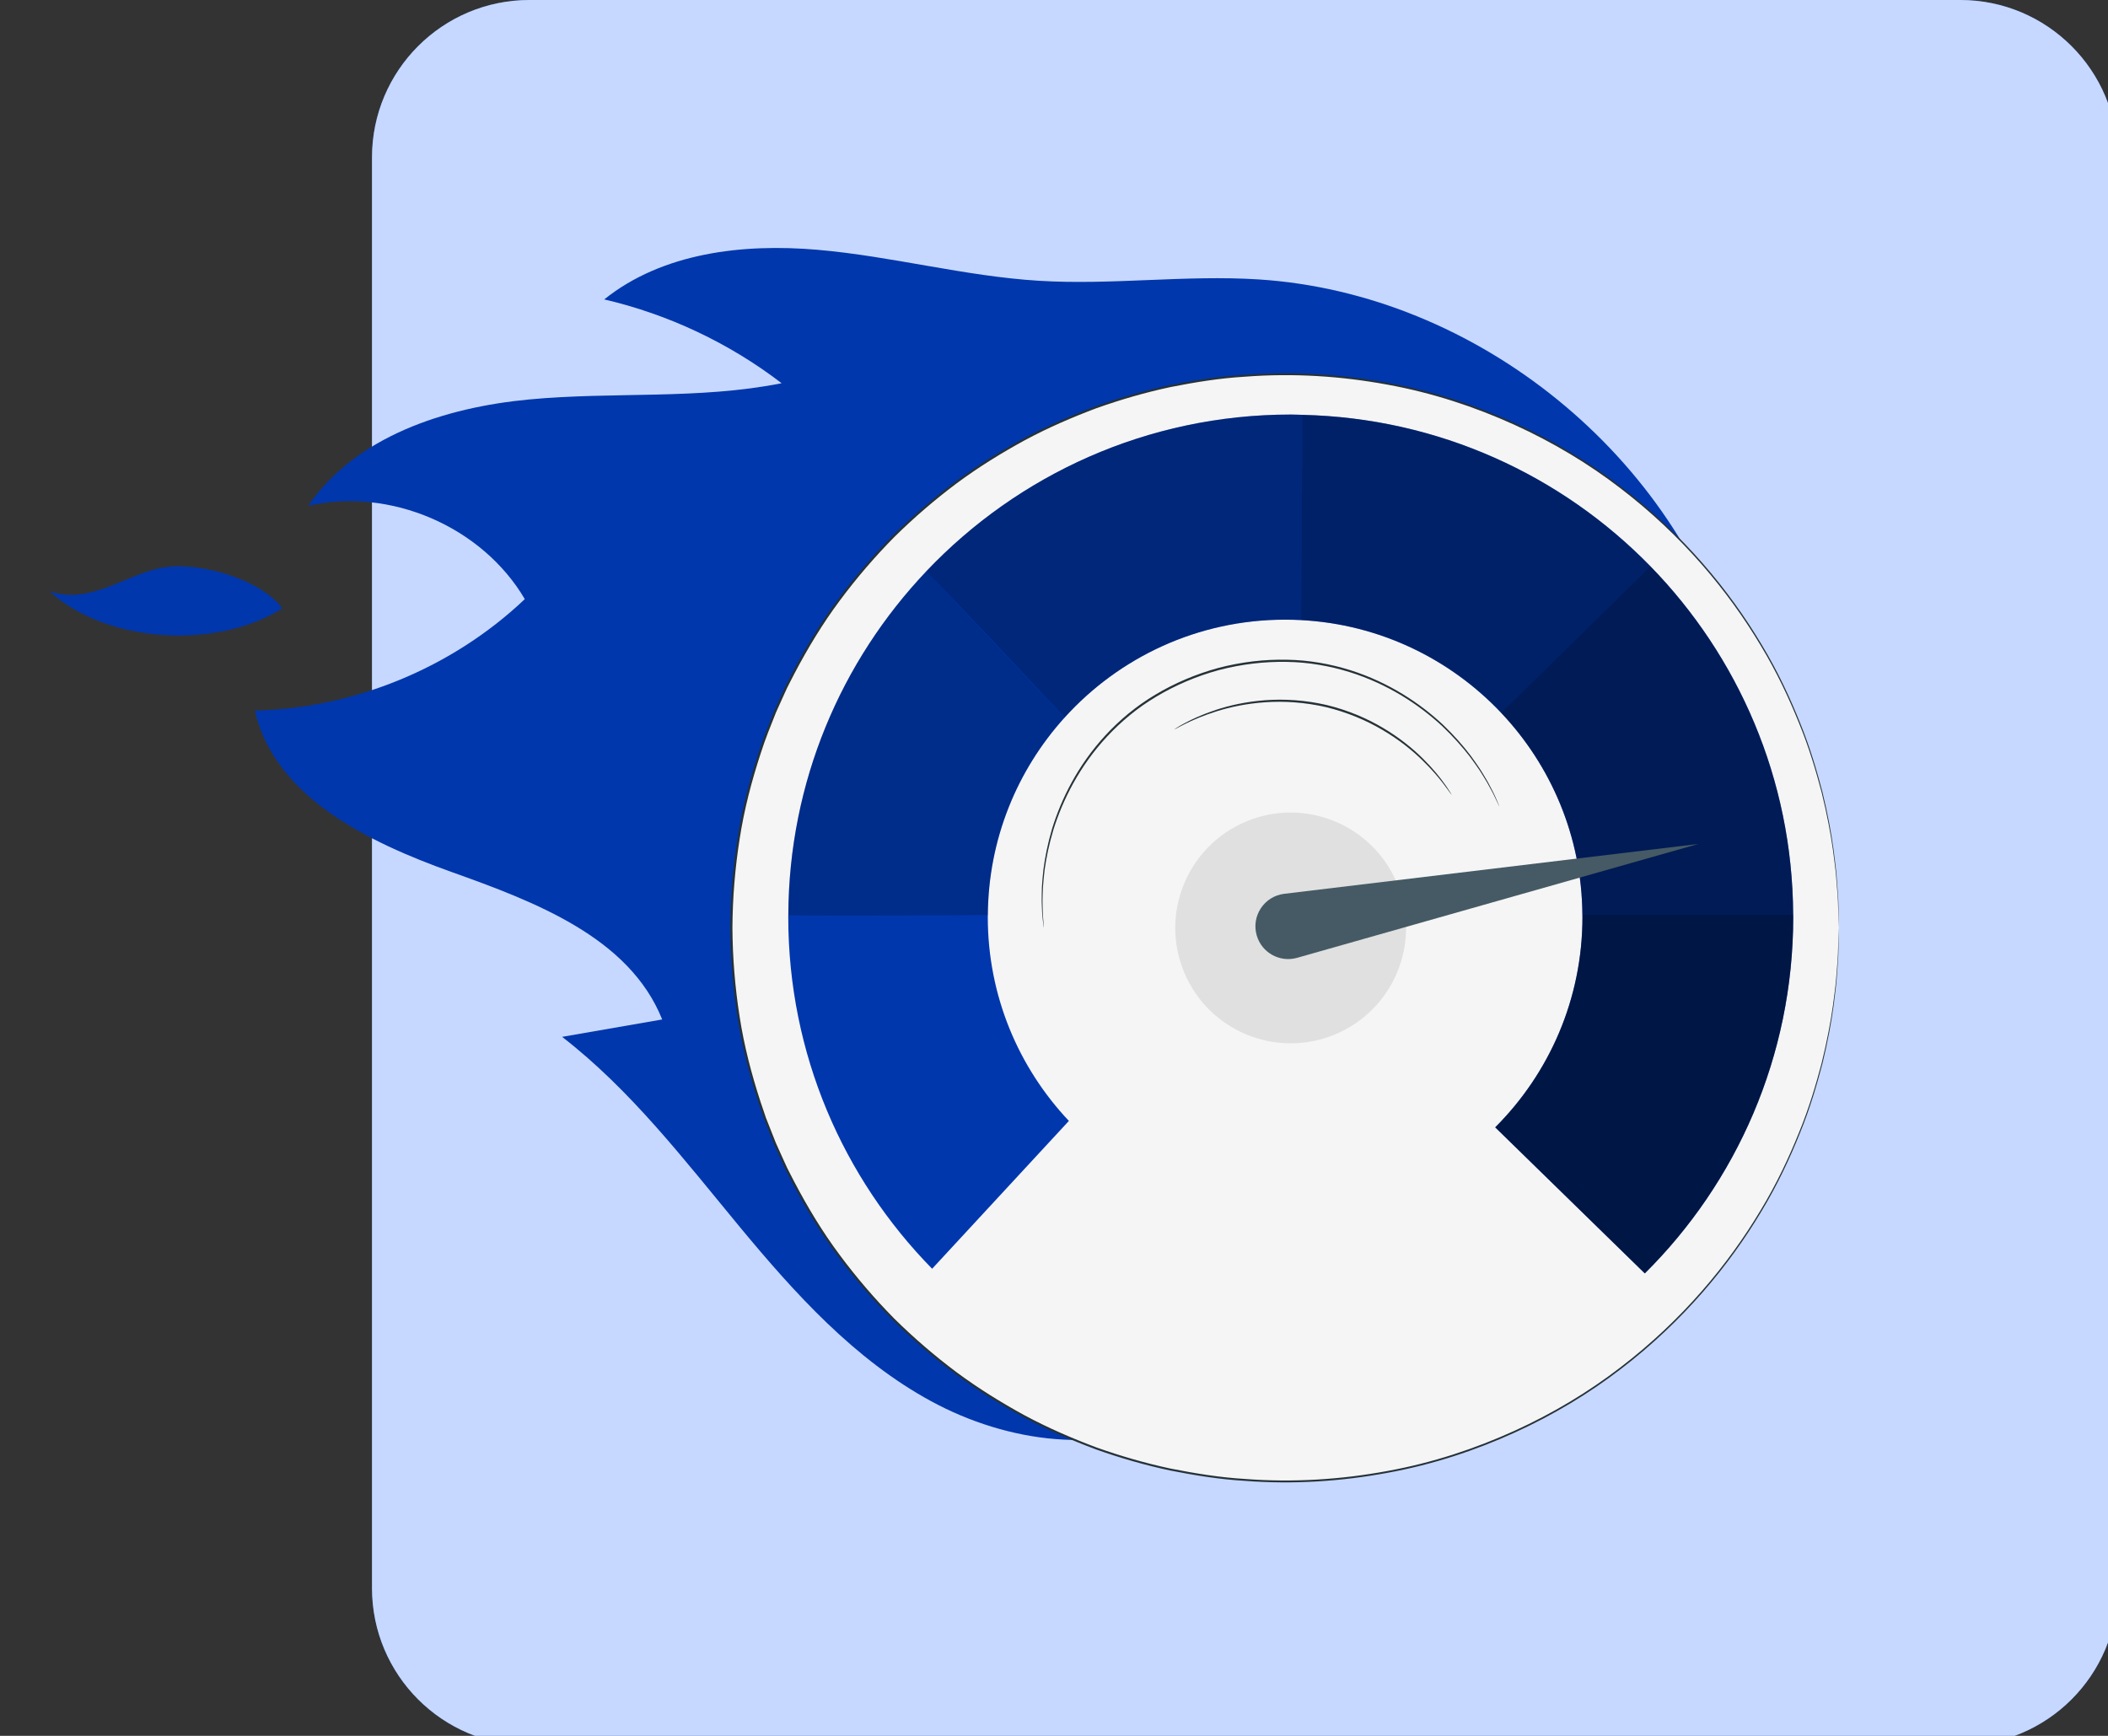 <?xml version="1.0" encoding="UTF-8"?> <svg xmlns="http://www.w3.org/2000/svg" width="85" height="70" viewBox="0 0 85 70" fill="none"><rect x="0" y="0" width="85" height="70" fill="#333333" stroke="none"/><g clip-path="url(#clip0_236_1524)"><path d="M79.04 0H21.35C17.843 0 15 2.843 15 6.35V64.04C15 67.547 17.843 70.39 21.35 70.39H79.04C82.547 70.39 85.39 67.547 85.39 64.04V6.35C85.39 2.843 82.547 0 79.04 0Z" fill="#407BFF"></path><path opacity="0.7" d="M79.04 0H21.35C17.843 0 15 2.843 15 6.35V64.04C15 67.547 17.843 70.39 21.35 70.39H79.04C82.547 70.39 85.39 67.547 85.39 64.04V6.35C85.39 2.843 82.547 0 79.04 0Z" fill="white"></path><path d="M50.75 11.268C47.804 11.08 44.845 11.503 41.898 11.323C38.891 11.139 35.953 10.33 32.951 10.072C29.95 9.815 26.715 10.19 24.364 12.074C26.952 12.676 29.409 13.837 31.517 15.454C28.178 16.121 24.723 15.789 21.332 16.109C17.942 16.429 14.352 17.592 12.423 20.399C15.729 19.636 19.442 21.234 21.161 24.16C18.248 26.925 14.29 28.56 10.275 28.656C11.077 32.138 14.836 33.958 18.2 35.161C21.564 36.363 25.373 37.795 26.701 41.111C25.356 41.345 24.01 41.579 22.665 41.812C25.436 43.955 27.591 46.773 29.825 49.472C32.059 52.17 34.467 54.832 37.545 56.505C40.623 58.178 44.519 58.716 47.617 57.081L70.001 26.915C67.653 18.412 59.554 11.83 50.75 11.268Z" fill="#0037AD"></path><path d="M73.577 42.413C76.336 30.394 68.831 18.414 56.812 15.654C44.794 12.894 32.814 20.4 30.054 32.418C27.294 44.437 34.8 56.417 46.818 59.177C58.837 61.937 70.817 54.431 73.577 42.413Z" fill="#F5F5F5"></path><path d="M72.305 36.873V36.873C72.277 31.411 70.087 26.464 66.549 22.836C62.971 19.167 58.015 16.854 52.516 16.729C52.359 16.725 52.204 16.717 52.046 16.717C46.26 16.717 41.045 19.146 37.353 23.035C37.353 23.036 37.352 23.037 37.351 23.038C33.919 26.654 31.805 31.533 31.787 36.908C31.787 36.931 31.785 36.955 31.785 36.978C31.785 42.503 33.999 47.509 37.586 51.164L43.1 45.202C41.074 43.055 39.83 40.163 39.83 36.978C39.83 36.952 39.832 36.926 39.832 36.9C39.852 33.84 41.016 31.053 42.92 28.945C42.924 28.941 42.927 28.936 42.931 28.933C45.125 26.511 48.294 24.989 51.819 24.989C52.035 24.989 52.249 24.995 52.462 25.006C55.636 25.174 58.481 26.578 60.529 28.744C62.538 30.868 63.779 33.725 63.806 36.873C63.806 36.908 63.809 36.943 63.809 36.977C63.809 40.291 62.464 43.291 60.291 45.461L66.323 51.351C70.019 47.681 72.307 42.597 72.307 36.977C72.307 36.943 72.305 36.908 72.305 36.873Z" fill="#0037AD"></path><path d="M42.93 28.932C41.387 27.287 38.616 24.339 37.352 23.035C37.351 23.036 37.35 23.037 37.35 23.037L42.919 28.945C42.922 28.941 42.926 28.937 42.93 28.932Z" fill="#0037AD"></path><g opacity="0.6"><path d="M63.809 36.977C63.809 40.291 62.464 43.291 60.291 45.461L66.323 51.351C70.019 47.681 72.308 42.597 72.308 36.977C72.308 36.942 72.305 36.908 72.305 36.873H63.806C63.806 36.908 63.809 36.943 63.809 36.977Z" fill="black"></path></g><g opacity="0.5"><path d="M63.806 36.874L72.305 36.873C72.277 31.412 70.087 26.464 66.549 22.836L60.529 28.744C62.538 30.868 63.779 33.725 63.806 36.874Z" fill="black"></path></g><g opacity="0.4"><path d="M52.463 25.006C55.637 25.174 58.482 26.578 60.53 28.744L66.55 22.836C62.972 19.167 58.016 16.854 52.517 16.729L52.463 25.006L52.463 25.006Z" fill="black"></path></g><g opacity="0.3"><path d="M51.82 24.988C52.035 24.988 52.25 24.995 52.462 25.006L52.463 25.006L52.516 16.729C52.359 16.725 52.204 16.717 52.046 16.717C46.261 16.717 41.045 19.146 37.353 23.035C38.617 24.339 41.388 27.287 42.931 28.933C45.125 26.51 48.294 24.988 51.82 24.988Z" fill="black"></path></g><g opacity="0.2"><path d="M39.832 36.899C39.852 33.84 41.017 31.052 42.92 28.944L37.352 23.037C33.919 26.654 31.805 31.533 31.787 36.908C33.335 36.936 37.059 36.918 39.832 36.899Z" fill="black"></path></g><path d="M74.146 37.415C74.146 37.415 74.14 37.293 74.133 37.053C74.129 36.933 74.125 36.785 74.119 36.608C74.115 36.43 74.11 36.225 74.088 35.992C74.07 35.759 74.049 35.499 74.026 35.211C73.997 34.925 73.951 34.613 73.909 34.274C73.814 33.598 73.666 32.823 73.455 31.962C73.228 31.105 72.951 30.156 72.54 29.158C72.137 28.158 71.641 27.092 70.987 26.015C69.697 23.858 67.845 21.6 65.321 19.675C64.064 18.71 62.636 17.844 61.061 17.128C59.487 16.414 57.768 15.84 55.933 15.509C54.102 15.171 52.164 15.038 50.185 15.192C49.194 15.25 48.198 15.411 47.198 15.609C46.2 15.822 45.204 16.109 44.217 16.459C43.238 16.827 42.262 17.247 41.317 17.756C40.376 18.27 39.452 18.841 38.571 19.494C37.694 20.152 36.852 20.874 36.056 21.661C35.27 22.457 34.533 23.315 33.854 24.23C33.173 25.144 32.576 26.13 32.037 27.155C31.909 27.415 31.764 27.668 31.649 27.934C31.529 28.2 31.409 28.465 31.289 28.731C31.073 29.274 30.851 29.817 30.674 30.378C30.308 31.495 30.006 32.645 29.825 33.826C29.639 35.004 29.541 36.204 29.533 37.412C29.541 38.621 29.638 39.821 29.824 41C30.005 42.18 30.307 43.331 30.672 44.449L30.814 44.866L30.884 45.075L30.965 45.28C31.072 45.552 31.18 45.824 31.287 46.096C31.407 46.362 31.527 46.628 31.647 46.893C31.762 47.16 31.907 47.412 32.035 47.672C32.574 48.698 33.171 49.685 33.852 50.598C34.531 51.514 35.268 52.372 36.054 53.169C36.85 53.955 37.692 54.678 38.57 55.336C39.451 55.989 40.375 56.561 41.316 57.075C42.261 57.583 43.237 58.004 44.217 58.372C45.204 58.722 46.199 59.008 47.197 59.221C48.198 59.419 49.194 59.58 50.185 59.639C52.165 59.793 54.103 59.659 55.934 59.321C57.769 58.99 59.488 58.416 61.062 57.701C62.637 56.985 64.065 56.119 65.322 55.154C67.846 53.228 69.697 50.971 70.987 48.814C71.641 47.737 72.137 46.671 72.54 45.671C72.951 44.673 73.227 43.724 73.454 42.867C73.665 42.006 73.813 41.232 73.908 40.556C73.95 40.217 73.996 39.905 74.025 39.618C74.048 39.331 74.068 39.071 74.087 38.838C74.109 38.605 74.114 38.4 74.118 38.222C74.124 38.045 74.128 37.897 74.132 37.777C74.14 37.538 74.146 37.415 74.146 37.415C74.146 37.415 74.146 37.538 74.142 37.778C74.139 37.897 74.136 38.046 74.133 38.224C74.13 38.401 74.126 38.607 74.105 38.84C74.088 39.073 74.069 39.334 74.048 39.621C74.02 39.908 73.975 40.221 73.935 40.56C73.843 41.237 73.698 42.013 73.489 42.876C73.264 43.735 72.989 44.686 72.58 45.687C72.179 46.689 71.683 47.759 71.03 48.84C69.741 51.004 67.888 53.27 65.36 55.204C64.101 56.174 62.669 57.044 61.091 57.764C59.513 58.482 57.788 59.06 55.948 59.393C54.111 59.734 52.167 59.87 50.18 59.716C49.186 59.658 48.186 59.497 47.182 59.299C46.18 59.086 45.18 58.799 44.19 58.448C43.206 58.079 42.226 57.658 41.278 57.148C40.333 56.632 39.405 56.059 38.52 55.403C37.639 54.743 36.794 54.018 35.995 53.229C35.205 52.43 34.465 51.568 33.783 50.649C33.099 49.732 32.499 48.742 31.958 47.712C31.829 47.452 31.684 47.198 31.568 46.93C31.448 46.664 31.327 46.397 31.207 46.13C31.099 45.857 30.991 45.584 30.883 45.31L30.802 45.105L30.731 44.896L30.59 44.476C30.223 43.354 29.92 42.199 29.737 41.014C29.551 39.83 29.453 38.625 29.445 37.412C29.453 36.199 29.552 34.994 29.738 33.811C29.92 32.626 30.224 31.471 30.591 30.35C30.769 29.786 30.992 29.241 31.208 28.696C31.329 28.429 31.449 28.163 31.57 27.897C31.685 27.628 31.831 27.375 31.959 27.114C32.5 26.085 33.1 25.095 33.785 24.178C34.466 23.259 35.206 22.398 35.995 21.599C36.795 20.811 37.64 20.085 38.521 19.426C39.405 18.77 40.333 18.197 41.278 17.682C42.226 17.172 43.206 16.751 44.19 16.382C45.18 16.03 46.179 15.744 47.181 15.53C48.185 15.332 49.185 15.171 50.18 15.114C52.166 14.96 54.11 15.095 55.947 15.436C57.787 15.769 59.512 16.347 61.09 17.066C62.668 17.785 64.1 18.655 65.359 19.625C67.888 21.559 69.741 23.825 71.03 25.989C71.683 27.07 72.178 28.139 72.58 29.142C72.989 30.143 73.264 31.094 73.489 31.953C73.698 32.816 73.843 33.592 73.935 34.269C73.976 34.609 74.02 34.921 74.048 35.208C74.069 35.496 74.088 35.757 74.105 35.99C74.126 36.223 74.13 36.429 74.133 36.606C74.136 36.784 74.139 36.932 74.142 37.053C74.146 37.293 74.146 37.415 74.146 37.415Z" fill="#263238"></path><path d="M53.839 41.712C56.209 40.72 57.327 37.994 56.335 35.624C55.343 33.254 52.617 32.136 50.247 33.128C47.877 34.12 46.759 36.845 47.751 39.216C48.743 41.586 51.468 42.704 53.839 41.712Z" fill="#E0E0E0"></path><path d="M50.675 37.725C50.878 38.421 51.605 38.823 52.303 38.625L68.482 34.033L51.785 36.043C50.975 36.141 50.446 36.942 50.675 37.725Z" fill="#455A64"></path><path d="M60.461 32.523C60.459 32.523 60.448 32.502 60.427 32.46C60.405 32.414 60.375 32.352 60.336 32.272C60.296 32.19 60.251 32.086 60.189 31.967C60.125 31.849 60.051 31.714 59.968 31.562C59.883 31.411 59.776 31.25 59.666 31.07C59.548 30.895 59.414 30.708 59.268 30.511C58.966 30.121 58.594 29.699 58.144 29.273C57.236 28.435 55.981 27.588 54.413 27.101C53.632 26.859 52.778 26.704 51.886 26.691C50.996 26.674 50.072 26.781 49.157 27.019C48.245 27.267 47.39 27.634 46.626 28.092C45.859 28.546 45.195 29.106 44.638 29.704C43.519 30.907 42.852 32.265 42.481 33.444C42.302 34.037 42.19 34.588 42.122 35.076C42.093 35.321 42.071 35.549 42.056 35.76C42.049 35.971 42.036 36.163 42.037 36.337C42.041 36.51 42.044 36.664 42.047 36.798C42.052 36.932 42.065 37.044 42.071 37.136C42.078 37.224 42.082 37.292 42.086 37.343C42.089 37.39 42.09 37.414 42.088 37.414C42.086 37.415 42.083 37.391 42.077 37.344C42.071 37.294 42.063 37.225 42.053 37.137C42.045 37.046 42.029 36.934 42.021 36.8C42.016 36.665 42.01 36.511 42.003 36.337C41.999 36.163 42.01 35.969 42.013 35.757C42.026 35.546 42.046 35.316 42.073 35.07C42.136 34.578 42.245 34.024 42.421 33.425C42.787 32.236 43.453 30.865 44.578 29.648C45.138 29.043 45.808 28.476 46.581 28.017C47.352 27.554 48.215 27.183 49.135 26.933C50.058 26.692 50.99 26.585 51.889 26.604C52.788 26.618 53.65 26.776 54.438 27.022C56.018 27.519 57.278 28.377 58.186 29.226C58.637 29.658 59.008 30.085 59.307 30.48C59.453 30.68 59.584 30.869 59.7 31.046C59.809 31.229 59.914 31.391 59.998 31.544C60.078 31.698 60.15 31.835 60.212 31.954C60.272 32.074 60.314 32.18 60.352 32.263C60.387 32.345 60.414 32.408 60.434 32.455C60.453 32.499 60.462 32.522 60.461 32.523Z" fill="#263238"></path><path d="M58.537 32.056C58.535 32.058 58.507 32.023 58.457 31.954C58.406 31.887 58.34 31.781 58.239 31.656C58.048 31.399 57.75 31.041 57.338 30.643C56.928 30.244 56.392 29.815 55.739 29.432C55.088 29.048 54.315 28.72 53.467 28.515C52.616 28.319 51.778 28.267 51.024 28.319C50.269 28.37 49.597 28.513 49.052 28.686C48.506 28.858 48.08 29.045 47.793 29.189C47.648 29.257 47.541 29.322 47.465 29.359C47.39 29.398 47.349 29.417 47.348 29.414C47.346 29.412 47.383 29.387 47.456 29.343C47.529 29.301 47.633 29.231 47.777 29.159C48.06 29.004 48.484 28.807 49.032 28.626C49.58 28.444 50.255 28.293 51.018 28.237C51.779 28.18 52.627 28.23 53.487 28.429C54.345 28.635 55.125 28.97 55.78 29.361C56.437 29.752 56.974 30.19 57.381 30.597C57.791 31.004 58.082 31.371 58.266 31.635C58.363 31.764 58.424 31.874 58.471 31.944C58.517 32.016 58.54 32.054 58.537 32.056Z" fill="#263238"></path><path d="M11.382 24.533C10.525 23.354 7.981 22.624 6.549 22.891C5.771 23.036 5.059 23.414 4.316 23.686C3.574 23.959 2.738 24.125 2 23.839C4.275 25.954 8.762 26.203 11.382 24.533Z" fill="#0037AD"></path></g><defs><clipPath id="clip0_236_1524"><rect width="85" height="70" fill="white"></rect></clipPath></defs></svg> 